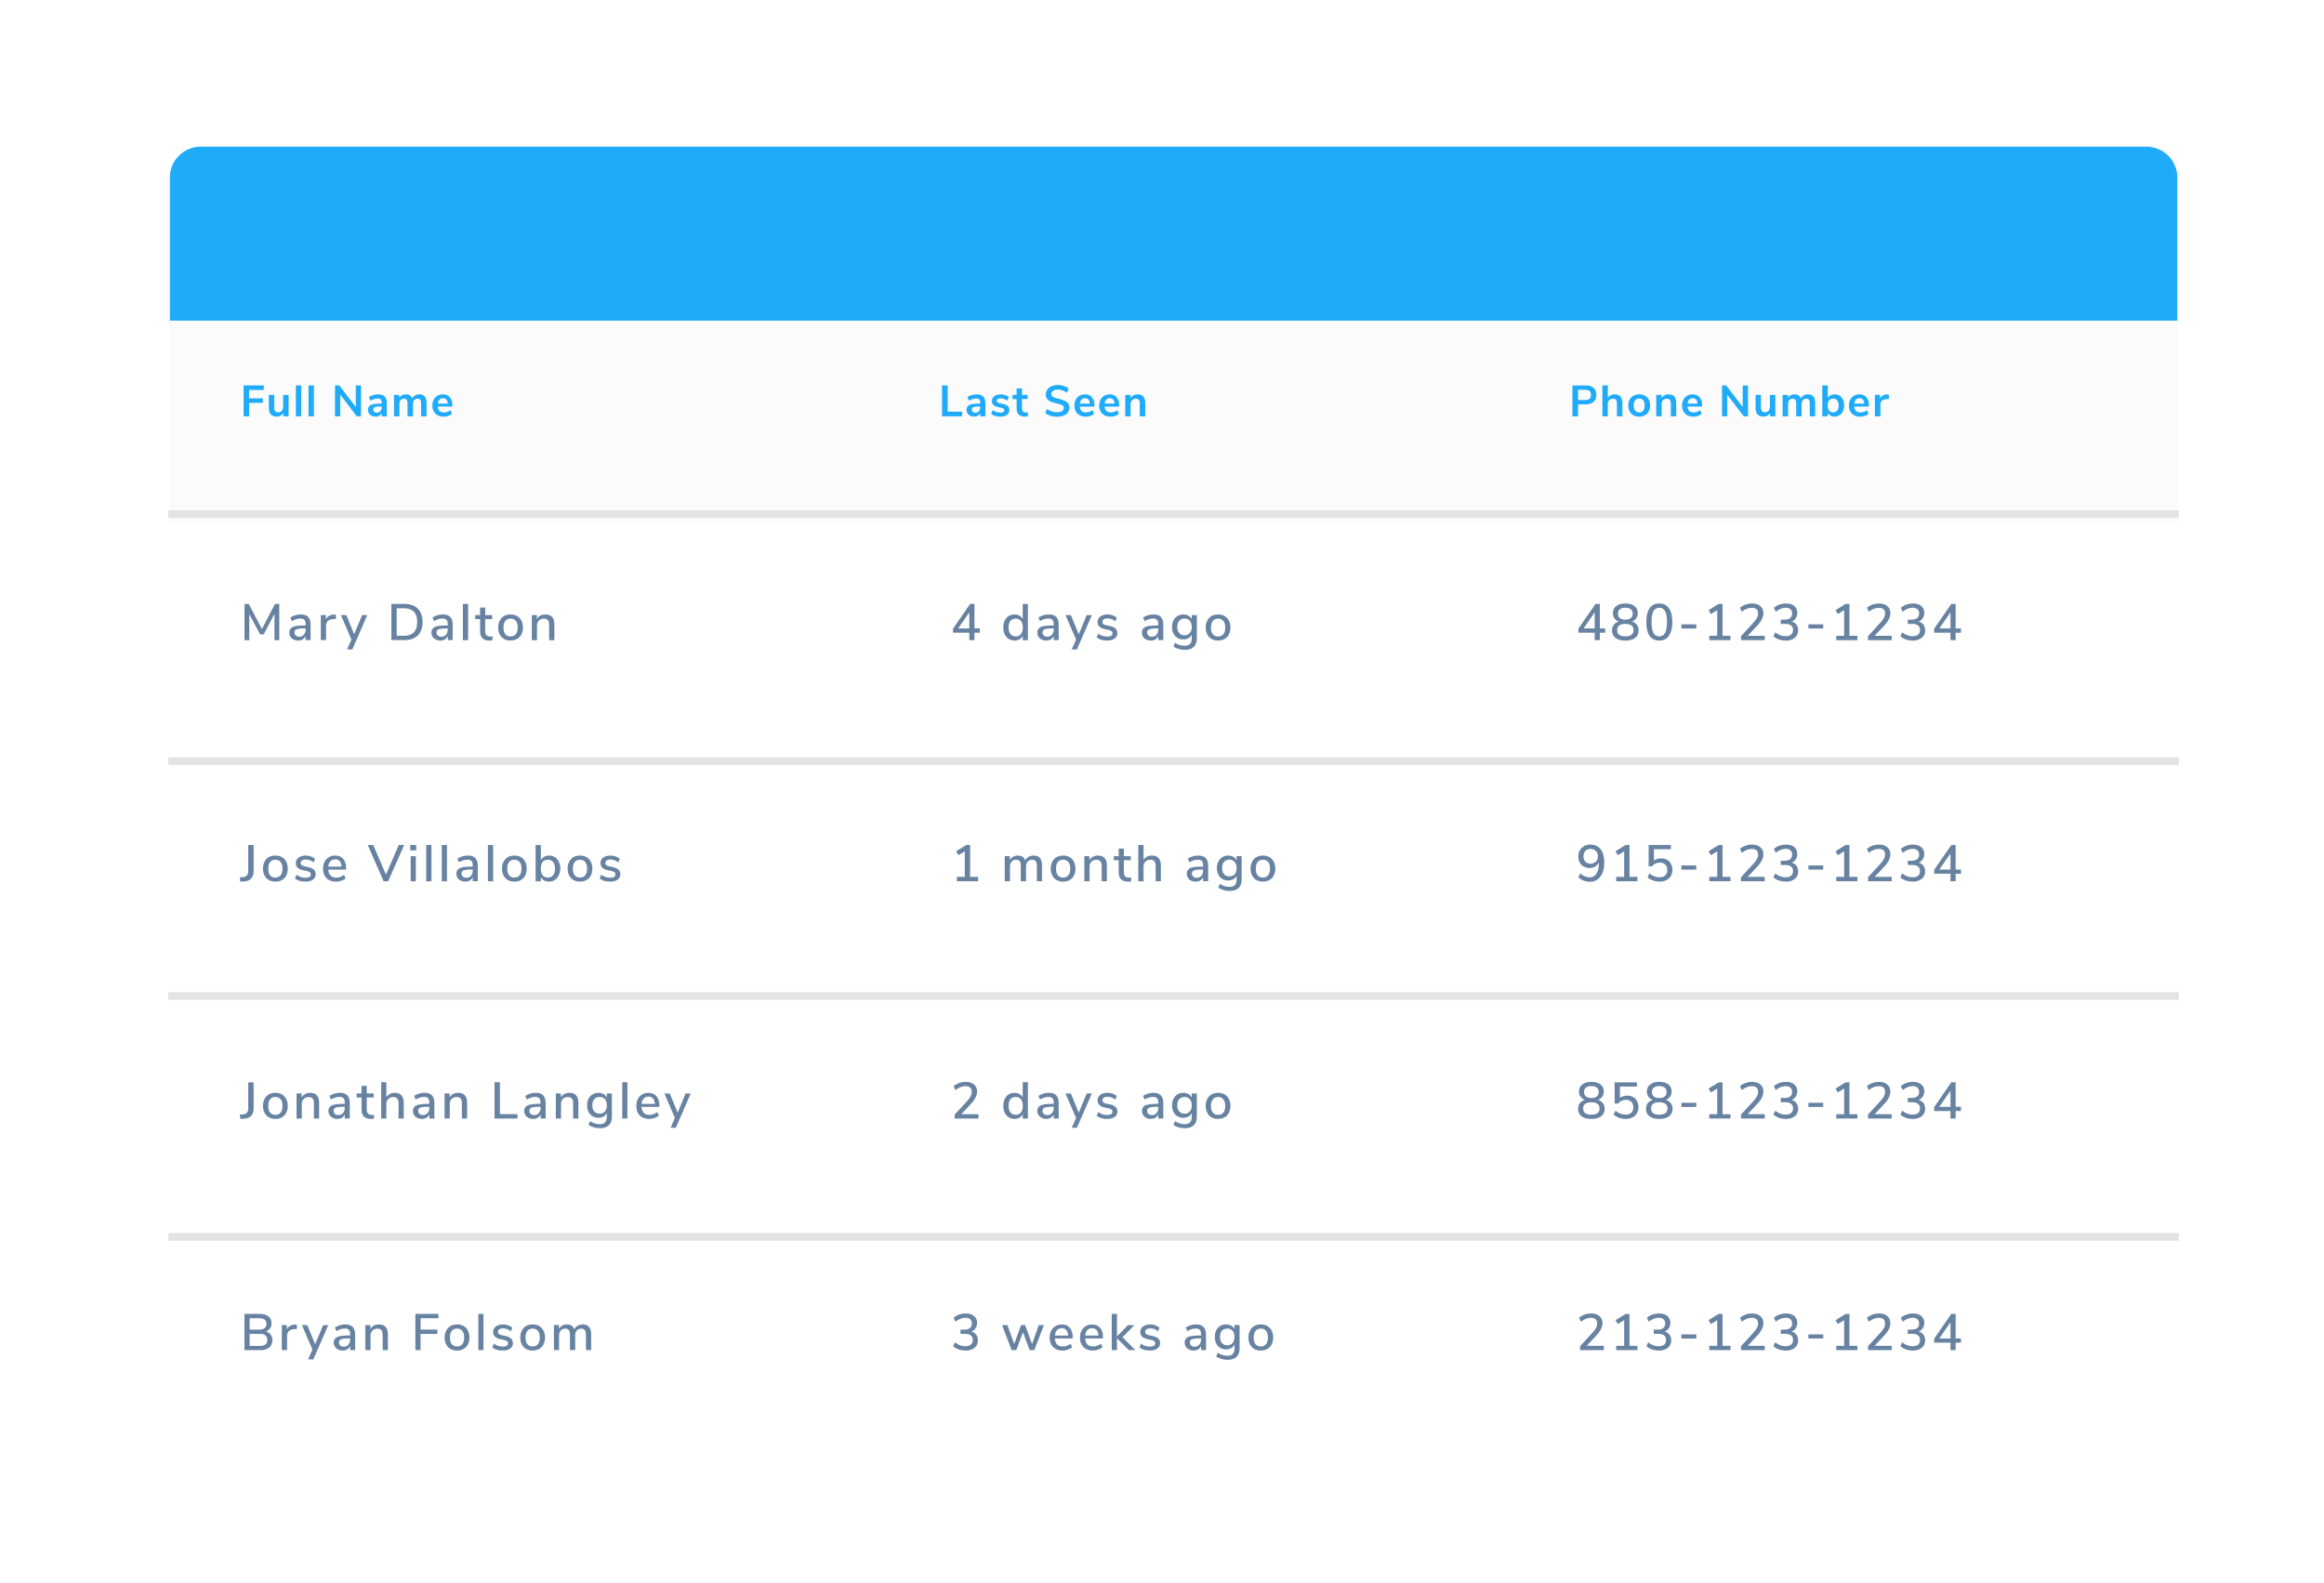 <svg width="301" height="205" fill="none" xmlns="http://www.w3.org/2000/svg"><path fill="#fff" d="M0 0h301v205H0z"/><g filter="url(#filter0_d)"><path fill="#FBFBFB" d="M21 39.53h260v26.15H21z"/><path fill="#FBFBFB" d="M21 38.53h260v26.15H21z"/><path fill="#fff" d="M21 65.69h260v30.58H21z"/><path fill="#fff" d="M21 65.69h260v30.58H21zM21 96.67h260v30.58H21zM21 127.25h260v30.58H21zM21 158.23h260v26.58a4 4 0 01-4 4H25a4 4 0 01-4-4v-26.58z"/><path d="M21.3 64.6h259.4M21.3 96.58h259.4M21.3 127h259.4M21.3 158.21h259.4" stroke="#E3E3E3" stroke-linecap="square"/><path d="M21 21a4 4 0 014-4h252a4 4 0 014 4v18.53H21V21z" fill="#20ABF9"/></g><path d="M207.9 81.4v.55h-.69v.97h-.67v-.97h-2.11v-.52l2.22-3.21h.56v3.18h.7zm-2.8 0h1.44v-2.08l-1.44 2.08zm6.26-.9c.28.09.5.23.64.43.16.2.23.45.23.74 0 .4-.15.72-.45.96-.3.22-.72.34-1.27.34s-.97-.12-1.27-.34c-.3-.24-.45-.56-.45-.96 0-.3.08-.54.23-.74.15-.2.37-.35.64-.42a1.2 1.2 0 01-.56-.42c-.13-.2-.2-.42-.2-.67 0-.39.15-.7.43-.91.28-.23.68-.34 1.18-.34.5 0 .9.11 1.18.34.28.22.43.52.43.91a1.14 1.14 0 01-.76 1.09zm-.85-1.78c-.31 0-.55.07-.7.2-.17.13-.25.32-.25.56 0 .25.08.45.24.58.16.13.4.2.71.2.31 0 .55-.07.7-.2.17-.13.25-.33.25-.58 0-.24-.08-.43-.24-.56-.16-.13-.4-.2-.7-.2zm0 3.7c.7 0 1.06-.27 1.06-.8s-.35-.8-1.06-.8c-.7 0-1.06.27-1.06.8s.35.8 1.06.8zm4.4.55c-.55 0-.97-.2-1.26-.61-.28-.41-.42-1-.42-1.79 0-.78.14-1.37.42-1.78.3-.42.71-.62 1.26-.62.54 0 .96.2 1.24.61.3.4.44 1 .44 1.79a3.1 3.1 0 01-.44 1.79c-.28.4-.7.61-1.24.61zm0-.55a.8.8 0 00.75-.45c.16-.3.24-.76.24-1.4 0-.64-.08-1.1-.24-1.4a.8.8 0 00-.75-.44.8.8 0 00-.76.44c-.16.3-.24.76-.24 1.4 0 .63.08 1.1.24 1.4.16.3.41.45.76.45zm2.86-1v-.55h1.93v.54h-1.93zm5.32.93h1.04v.57h-2.75v-.57h1.03v-3.31l-.82.5-.3-.51 1.31-.81h.5v4.13zm5.48 0v.57h-3.08v-.51l1.62-1.78c.2-.22.36-.43.45-.62.1-.18.14-.37.14-.55 0-.24-.07-.42-.2-.55-.14-.12-.34-.18-.6-.18-.44 0-.87.17-1.3.51l-.24-.5c.18-.18.42-.32.7-.42.29-.1.57-.15.86-.15.45 0 .8.11 1.07.34.26.22.4.52.4.9 0 .27-.07.53-.19.78a3.5 3.5 0 01-.58.82l-1.26 1.34h2.2zm3.48-1.84c.27.08.48.21.62.4.15.2.22.44.22.74 0 .4-.14.73-.43.96a1.8 1.8 0 01-1.17.36c-.31 0-.61-.05-.9-.15-.28-.1-.52-.24-.71-.42l.25-.5c.42.33.86.5 1.34.5.31 0 .55-.06.7-.2.17-.13.26-.33.26-.6 0-.26-.09-.46-.26-.59-.16-.13-.41-.2-.75-.2h-.58v-.55h.47c.33 0 .57-.07.74-.2.18-.14.26-.34.26-.6 0-.24-.07-.42-.21-.54a.86.86 0 00-.6-.2c-.45 0-.89.18-1.3.52l-.25-.5c.19-.18.42-.32.7-.42.29-.1.58-.15.88-.15.44 0 .8.1 1.05.32.27.22.4.52.4.89 0 .26-.07.5-.2.7-.12.2-.3.34-.53.43zm2.17.9v-.54h1.92v.54h-1.92zm5.32.94h1.03v.57h-2.74v-.57h1.02v-3.31l-.82.5-.29-.51 1.3-.81h.5v4.13zm5.47 0v.57h-3.07v-.51l1.62-1.78c.2-.22.35-.43.45-.62.1-.18.14-.37.14-.55 0-.24-.07-.42-.2-.55-.15-.12-.34-.18-.6-.18-.44 0-.88.17-1.3.51l-.25-.5c.19-.18.42-.32.7-.42.3-.1.58-.15.87-.15.45 0 .8.11 1.06.34.27.22.4.52.4.9 0 .27-.06.53-.18.78-.12.24-.31.51-.59.82l-1.26 1.34h2.21zm3.48-1.84c.28.08.49.21.63.4.14.2.22.44.22.74 0 .4-.15.73-.44.96a1.8 1.8 0 01-1.17.36c-.31 0-.6-.05-.9-.15-.28-.1-.51-.24-.7-.42l.24-.5c.42.33.87.5 1.34.5.32 0 .55-.06.72-.2.16-.13.24-.33.24-.6 0-.26-.08-.46-.25-.59-.17-.13-.42-.2-.75-.2h-.58v-.55h.47c.32 0 .57-.07.74-.2.17-.14.26-.34.26-.6 0-.24-.07-.42-.22-.54a.86.86 0 00-.6-.2c-.44 0-.88.18-1.3.52l-.24-.5c.19-.18.42-.32.7-.42.28-.1.58-.15.88-.15.44 0 .79.1 1.05.32s.4.52.4.89c0 .26-.07.5-.2.7-.13.2-.3.34-.54.43zm5.49.89v.55h-.69v.97h-.67v-.97h-2.11v-.52l2.22-3.21h.56v3.18h.69zm-2.8 0h1.44v-2.08l-1.44 2.08zM205.97 109.4c.58 0 1.03.2 1.34.6.31.4.47.96.47 1.7 0 .52-.07.97-.23 1.35-.14.37-.36.66-.64.86-.27.2-.6.3-1 .3-.27 0-.54-.06-.8-.15-.26-.1-.49-.24-.68-.42l.24-.51a2 2 0 001.23.51c.38 0 .67-.17.88-.5.21-.34.31-.81.31-1.43v-.01c-.1.22-.25.4-.48.54-.21.13-.46.19-.74.19-.28 0-.53-.06-.75-.19-.22-.13-.4-.3-.52-.53a1.64 1.64 0 01-.18-.78c0-.3.07-.56.2-.79.13-.23.32-.42.55-.54.23-.14.5-.2.8-.2zm.03 2.47c.28 0 .5-.09.68-.26.18-.18.27-.41.27-.7a.94.94 0 00-.26-.69.92.92 0 00-.69-.26c-.27 0-.5.09-.66.26a.96.96 0 00-.25.7c0 .28.08.51.25.69.16.17.39.26.66.26zm5.04 1.71h1.04v.57h-2.75v-.57h1.03v-3.31l-.82.5-.3-.51 1.31-.81h.5v4.13zm4.1-2.4c.29 0 .54.06.77.18.22.13.39.3.51.53.12.23.19.49.19.78 0 .3-.07.57-.21.8-.13.23-.33.41-.58.54-.25.12-.54.18-.87.18-.3 0-.58-.05-.86-.15-.28-.1-.52-.24-.7-.41l.24-.5c.42.33.86.5 1.32.5.31 0 .56-.08.73-.24.17-.17.26-.4.26-.7a.94.94 0 00-.26-.7.94.94 0 00-.7-.26c-.4 0-.75.16-1.01.48h-.44v-2.76h2.88v.55h-2.2v1.48c.24-.2.55-.3.92-.3zm2.63 1.46v-.54h1.93v.54h-1.93zm5.32.94h1.04v.57h-2.75v-.57h1.03v-3.31l-.82.5-.3-.51 1.31-.81h.5v4.13zm5.48 0v.57h-3.08v-.52l1.62-1.77c.2-.22.36-.43.45-.62.1-.18.14-.37.14-.55 0-.24-.07-.42-.2-.55-.14-.12-.34-.18-.6-.18-.44 0-.87.17-1.3.51l-.24-.5c.18-.18.42-.32.7-.42.29-.1.57-.15.86-.15.45 0 .8.11 1.07.34.26.22.4.52.4.9 0 .27-.07.53-.19.78a3.5 3.5 0 01-.58.82l-1.26 1.34h2.2zm3.48-1.84c.27.08.48.21.62.4.15.2.22.44.22.73 0 .41-.14.74-.43.97a1.8 1.8 0 01-1.17.35c-.31 0-.61-.04-.9-.14-.28-.1-.52-.24-.71-.42l.25-.5c.42.33.86.5 1.34.5.31 0 .55-.06.7-.2.17-.13.26-.34.26-.6 0-.26-.09-.46-.26-.59-.16-.13-.41-.2-.75-.2h-.58v-.55h.47c.33 0 .57-.07.74-.2.18-.14.26-.34.26-.6 0-.24-.07-.42-.21-.54a.86.86 0 00-.6-.2c-.45 0-.89.18-1.3.52l-.25-.5c.19-.19.42-.32.7-.42.29-.1.58-.15.88-.15.44 0 .8.1 1.05.32.27.22.4.52.4.89 0 .26-.07.5-.2.7-.12.2-.3.34-.53.43zm2.17.9v-.54h1.92v.54h-1.92zm5.32.94h1.03v.57h-2.74v-.57h1.02v-3.31l-.82.5-.29-.51 1.3-.81h.5v4.13zm5.47 0v.57h-3.07v-.52l1.62-1.77c.2-.22.35-.43.45-.62.1-.18.14-.37.14-.55 0-.24-.07-.42-.2-.55a.86.86 0 00-.6-.18c-.44 0-.88.17-1.3.51l-.25-.5c.19-.18.42-.32.7-.42.3-.1.58-.15.87-.15.45 0 .8.11 1.06.34.27.22.4.52.4.9 0 .27-.06.53-.18.78a3.5 3.5 0 01-.59.82l-1.26 1.34h2.21zm3.48-1.84c.28.08.49.21.63.4.14.2.22.44.22.73 0 .41-.15.74-.44.97a1.8 1.8 0 01-1.17.35c-.31 0-.6-.04-.9-.14-.28-.1-.51-.24-.7-.42l.24-.5c.42.33.87.5 1.34.5.32 0 .55-.06.72-.2.16-.13.24-.34.24-.6 0-.26-.08-.46-.25-.59-.17-.13-.42-.2-.75-.2h-.58v-.55h.47c.32 0 .57-.07.74-.2.17-.14.26-.34.26-.6 0-.24-.07-.42-.22-.54a.86.86 0 00-.6-.2c-.44 0-.88.18-1.3.52l-.24-.5c.19-.19.42-.32.7-.42.28-.1.58-.15.88-.15.44 0 .79.1 1.05.32s.4.52.4.89c0 .26-.07.5-.2.7-.13.2-.3.34-.54.43zm5.49.89v.55h-.69v.97h-.67v-.98h-2.11v-.5l2.22-3.22h.56v3.18h.69zm-2.8 0h1.44v-2.08l-1.44 2.08zM206.97 142.47c.27.08.49.22.64.43.15.2.22.45.22.73 0 .4-.15.73-.45.96-.3.23-.72.34-1.27.34-.54 0-.97-.11-1.27-.34-.3-.23-.44-.55-.44-.96 0-.29.07-.53.22-.74.16-.2.37-.34.65-.42a1.19 1.19 0 01-.56-.42c-.14-.19-.2-.41-.2-.67 0-.38.14-.69.43-.9.28-.24.67-.35 1.17-.35.5 0 .9.11 1.18.34.29.22.43.53.43.91a1.14 1.14 0 01-.75 1.09zm-.86-1.79c-.3 0-.54.07-.7.2-.16.13-.24.32-.24.56 0 .26.08.45.24.58.16.14.4.2.7.2.32 0 .55-.06.71-.2.16-.13.24-.32.24-.58 0-.24-.08-.43-.24-.56-.16-.13-.4-.2-.7-.2zm0 3.7c.71 0 1.06-.27 1.06-.8s-.35-.8-1.06-.8c-.7 0-1.06.27-1.06.8s.36.8 1.06.8zm4.63-2.47c.29 0 .55.06.77.19.22.12.4.3.51.52.13.23.19.49.19.78 0 .3-.07.57-.2.8-.14.23-.33.41-.59.54-.24.13-.54.19-.87.19a2.5 2.5 0 01-.86-.15c-.28-.1-.51-.24-.7-.42l.24-.5c.42.34.87.51 1.33.51.3 0 .55-.08.72-.25.18-.17.26-.4.26-.7a.94.94 0 00-.26-.7.94.94 0 00-.69-.26c-.41 0-.75.16-1.02.48h-.44v-2.75h2.88v.55h-2.2v1.48c.25-.2.55-.3.93-.3zm5.02.56c.28.08.49.22.64.43.15.2.23.45.23.73 0 .4-.16.73-.46.96-.3.23-.72.34-1.26.34-.55 0-.97-.11-1.28-.34-.3-.23-.44-.55-.44-.96 0-.29.07-.53.22-.74.16-.2.38-.34.65-.42a1.18 1.18 0 01-.56-.42c-.13-.19-.2-.41-.2-.67 0-.38.14-.69.43-.9.28-.24.68-.35 1.18-.35.5 0 .9.11 1.18.34.28.22.42.53.42.91a1.14 1.14 0 01-.75 1.09zm-.85-1.79c-.31 0-.55.07-.71.2-.16.13-.24.32-.24.56 0 .26.08.45.24.58.16.14.4.2.7.2.32 0 .55-.06.71-.2.16-.13.24-.32.24-.58 0-.24-.08-.43-.24-.56-.16-.13-.4-.2-.7-.2zm0 3.7c.7 0 1.06-.27 1.06-.8s-.36-.8-1.06-.8c-.71 0-1.06.27-1.06.8s.35.8 1.06.8zm2.86-1v-.54h1.93v.54h-1.93zm5.32.94h1.04v.56h-2.75v-.56h1.03V141l-.82.5-.3-.5 1.31-.81h.5v4.13zm5.48 0v.56h-3.08v-.51l1.62-1.77c.2-.23.36-.44.45-.62.1-.19.14-.37.14-.56 0-.24-.07-.42-.2-.54-.14-.13-.34-.19-.6-.19-.44 0-.87.17-1.3.51l-.24-.5c.18-.18.42-.31.7-.42.29-.1.57-.15.86-.15.45 0 .8.11 1.07.34.26.22.4.53.4.9 0 .28-.07.54-.19.78a3.5 3.5 0 01-.58.82l-1.26 1.35h2.2zm3.48-1.85c.27.08.48.22.62.41.15.2.22.44.22.73 0 .4-.14.73-.43.97a1.8 1.8 0 01-1.17.35c-.31 0-.61-.05-.9-.15-.28-.1-.52-.24-.71-.42l.25-.5c.42.34.86.51 1.34.51.31 0 .55-.07.7-.2.17-.14.26-.34.26-.6 0-.27-.09-.46-.26-.6-.16-.13-.41-.2-.75-.2h-.58v-.55h.47c.33 0 .57-.06.74-.2.18-.13.26-.33.26-.6 0-.23-.07-.41-.21-.54a.86.86 0 00-.6-.19c-.45 0-.89.17-1.3.51l-.25-.5c.19-.18.42-.32.7-.42.29-.1.58-.15.88-.15.44 0 .8.11 1.05.33.27.22.4.51.4.88 0 .27-.07.5-.2.7-.12.2-.3.34-.53.43zm2.17.9v-.53h1.92v.54h-1.92zm5.32.95h1.03v.56h-2.74v-.56h1.02V141l-.82.5-.29-.5 1.3-.81h.5v4.13zm5.47 0v.56h-3.07v-.51l1.62-1.77c.2-.23.35-.44.45-.62.1-.19.14-.37.14-.56 0-.24-.07-.42-.2-.54-.15-.13-.34-.19-.6-.19-.44 0-.88.17-1.3.51l-.25-.5c.19-.18.42-.31.7-.42.3-.1.58-.15.87-.15.45 0 .8.11 1.06.34.27.22.4.53.4.9 0 .28-.06.54-.18.78-.12.25-.31.52-.59.82l-1.26 1.35h2.21zm3.48-1.85c.28.08.49.22.63.41.14.2.22.44.22.73 0 .4-.15.73-.44.97a1.8 1.8 0 01-1.17.35c-.31 0-.6-.05-.9-.15-.28-.1-.51-.24-.7-.42l.24-.5c.42.34.87.51 1.34.51.32 0 .55-.07.72-.2.16-.14.24-.34.24-.6 0-.27-.08-.46-.25-.6-.17-.13-.42-.2-.75-.2h-.58v-.55h.47c.32 0 .57-.06.74-.2.17-.13.26-.33.26-.6 0-.23-.07-.41-.22-.54a.86.86 0 00-.6-.19c-.44 0-.88.17-1.3.51l-.24-.5c.19-.18.42-.32.7-.42.28-.1.58-.15.88-.15.44 0 .79.11 1.05.33.26.22.4.51.4.88 0 .27-.07.5-.2.7-.13.2-.3.34-.54.43zm5.49.9v.54h-.69v.97h-.67v-.97h-2.11v-.51l2.22-3.22h.56v3.18h.69zm-2.8 0h1.44v-2.09l-1.44 2.08zM207.73 174.32v.56h-3.08v-.51l1.62-1.77c.2-.23.36-.44.45-.62.1-.19.14-.37.14-.56 0-.24-.07-.42-.2-.54-.14-.13-.34-.19-.6-.19-.44 0-.87.17-1.3.51l-.25-.5c.2-.18.43-.31.71-.42.29-.1.57-.15.86-.15.45 0 .8.11 1.07.34.26.22.4.53.4.9 0 .28-.07.54-.19.78a3.5 3.5 0 01-.59.82l-1.26 1.35h2.22zm3.31 0h1.04v.56h-2.75v-.56h1.03V171l-.82.5-.3-.5 1.31-.81h.5v4.13zm4.56-1.85c.28.08.48.22.63.41.14.2.22.44.22.73 0 .4-.15.73-.44.97a1.8 1.8 0 01-1.17.35c-.31 0-.6-.05-.9-.15-.28-.1-.51-.24-.7-.42l.24-.5c.42.34.87.51 1.34.51.32 0 .55-.07.71-.2.17-.14.25-.34.25-.6 0-.27-.09-.46-.25-.6-.17-.13-.42-.2-.76-.2h-.58v-.55h.48c.32 0 .57-.06.74-.2.17-.13.26-.33.26-.6 0-.23-.07-.41-.22-.54a.86.86 0 00-.6-.19c-.44 0-.88.17-1.3.51l-.24-.5c.18-.18.42-.32.7-.42.28-.1.58-.15.88-.15.44 0 .79.11 1.05.33.26.22.4.51.4.88 0 .27-.07.5-.2.7-.13.2-.3.34-.54.43zm2.17.9v-.53h1.93v.54h-1.93zm5.32.95h1.04v.56h-2.75v-.56h1.03V171l-.82.5-.3-.5 1.31-.81h.5v4.13zm5.48 0v.56h-3.08v-.51l1.62-1.77c.2-.23.36-.44.45-.62.1-.19.14-.37.14-.56 0-.24-.07-.42-.2-.54-.14-.13-.34-.19-.6-.19-.44 0-.87.17-1.3.51l-.24-.5c.18-.18.42-.31.7-.42.29-.1.57-.15.86-.15.45 0 .8.11 1.07.34.26.22.4.53.4.9 0 .28-.07.54-.19.78a3.5 3.5 0 01-.58.82l-1.26 1.35h2.2zm3.48-1.85c.27.08.48.22.62.41.15.2.22.44.22.73 0 .4-.14.73-.43.97a1.8 1.8 0 01-1.17.35c-.31 0-.61-.05-.9-.15-.28-.1-.52-.24-.71-.42l.25-.5c.42.34.86.51 1.34.51.31 0 .55-.07.7-.2.17-.14.26-.34.26-.6 0-.27-.09-.46-.26-.6-.16-.13-.41-.2-.75-.2h-.58v-.55h.47c.33 0 .57-.06.74-.2.18-.13.26-.33.26-.6 0-.23-.07-.41-.21-.54a.86.86 0 00-.6-.19c-.45 0-.89.17-1.3.51l-.25-.5c.19-.18.42-.32.7-.42.29-.1.58-.15.88-.15.44 0 .8.11 1.05.33.27.22.4.51.4.88 0 .27-.07.5-.2.7-.12.2-.3.34-.53.43zm2.17.9v-.53h1.92v.54h-1.92zm5.32.95h1.03v.56h-2.74v-.56h1.02V171l-.82.5-.29-.5 1.3-.81h.5v4.13zm5.47 0v.56h-3.07v-.51l1.62-1.77c.2-.23.35-.44.45-.62.1-.19.14-.37.14-.56 0-.24-.07-.42-.2-.54-.15-.13-.34-.19-.6-.19-.44 0-.88.17-1.3.51l-.25-.5c.19-.18.42-.31.7-.42.3-.1.58-.15.87-.15.45 0 .8.11 1.06.34.27.22.4.53.4.9 0 .28-.06.54-.18.78-.12.25-.31.52-.59.82l-1.26 1.35h2.21zm3.48-1.85c.28.08.49.22.63.41.14.2.22.44.22.73 0 .4-.15.73-.44.97a1.8 1.8 0 01-1.17.35c-.31 0-.6-.05-.9-.15-.28-.1-.51-.24-.7-.42l.24-.5c.42.34.87.51 1.34.51.32 0 .55-.07.72-.2.16-.14.24-.34.24-.6 0-.27-.08-.46-.25-.6-.17-.13-.42-.2-.75-.2h-.58v-.55h.47c.32 0 .57-.06.74-.2.17-.13.26-.33.26-.6 0-.23-.07-.41-.22-.54a.86.86 0 00-.6-.19c-.44 0-.88.17-1.3.51l-.24-.5c.19-.18.42-.32.7-.42.28-.1.58-.15.88-.15.44 0 .79.11 1.05.33.26.22.4.51.4.88 0 .27-.07.5-.2.7-.13.2-.3.34-.54.43zm5.49.9v.54h-.69v.97h-.67v-.97h-2.11v-.51l2.22-3.22h.56v3.18h.69zm-2.8 0h1.44v-2.09l-1.44 2.08z" fill="#6883A2"/><path d="M31.55 53.92v-4h2.61v.59h-1.9v1.09h1.79v.58h-1.78v1.74h-.72zm5.83-2.77v2.77h-.7v-.43a.92.92 0 01-.84.47c-.68 0-1.02-.38-1.02-1.14v-1.67h.7v1.68c0 .2.05.34.13.43.08.1.2.14.37.14a.6.6 0 00.47-.19c.12-.13.18-.3.18-.52v-1.54h.71zm.94 2.77v-4h.7v4h-.7zm1.64 0v-4h.7v4h-.7zm6.12-4h.68v4h-.55l-2.14-2.79v2.79h-.68v-4h.55l2.14 2.79v-2.78zm2.87 1.16c.4 0 .68.1.87.28.19.2.28.48.28.88v1.68h-.67v-.43a.74.74 0 01-.3.35.9.9 0 01-.48.12c-.19 0-.36-.03-.5-.1a.9.9 0 01-.36-.32.79.79 0 01-.13-.44c0-.2.05-.37.15-.48.1-.12.27-.2.5-.26.24-.05.57-.08.98-.08h.14v-.13c0-.19-.04-.32-.13-.4-.08-.09-.2-.13-.4-.13-.15 0-.3.03-.46.08-.16.05-.32.12-.47.2l-.2-.48c.15-.1.34-.18.56-.24.22-.07.43-.1.62-.1zm-.16 2.37a.6.6 0 00.46-.18c.12-.13.18-.3.18-.5v-.11h-.1c-.26 0-.45 0-.6.03a.57.57 0 00-.3.12.3.3 0 00-.08.23c0 .12.04.22.12.3.08.08.19.11.32.11zm5.52-2.37c.32 0 .55.1.7.28.16.19.24.47.24.86v1.7h-.71v-1.67c0-.21-.04-.37-.1-.46-.08-.1-.2-.15-.35-.15a.54.54 0 00-.45.2c-.1.12-.15.3-.15.53v1.55h-.71v-1.67c0-.21-.04-.37-.1-.46-.08-.1-.2-.15-.35-.15a.53.53 0 00-.44.2c-.1.12-.16.3-.16.53v1.55h-.7v-2.77h.68v.39a.8.8 0 01.35-.34c.15-.08.31-.12.5-.12.42 0 .7.17.84.52a.93.93 0 01.37-.38c.16-.1.34-.14.54-.14zm4.29 1.58H56.7c.02.26.1.45.23.57.14.13.32.19.57.19.3 0 .59-.1.84-.3l.2.5a1.83 1.83 0 01-1.07.35c-.45 0-.81-.13-1.07-.4-.26-.25-.4-.6-.4-1.04 0-.29.06-.54.17-.76.12-.22.28-.39.48-.5.2-.13.44-.19.7-.19.38 0 .68.12.9.37.23.24.34.58.34 1.01v.2zm-1.22-1.08a.61.61 0 00-.46.18.9.9 0 00-.2.52h1.27c0-.23-.06-.4-.17-.52a.56.56 0 00-.44-.18z" fill="#20ABF9"/><path d="M35.62 78.22h.55v4.7h-.62v-3.4l-1.4 2.65h-.46l-1.4-2.62v3.37h-.62v-4.7h.55l1.7 3.25 1.7-3.25zm3.32 1.37c.44 0 .76.1.97.32.21.22.32.55.32 1v2h-.65v-.53a.95.95 0 01-.38.44c-.16.1-.35.15-.58.15-.2 0-.4-.05-.58-.13a.96.96 0 01-.57-.89.8.8 0 01.18-.55c.13-.14.33-.24.6-.3.3-.05.68-.08 1.17-.08h.16v-.2c0-.24-.06-.42-.16-.53-.1-.11-.27-.17-.5-.17-.38 0-.75.11-1.11.34l-.2-.47a2.46 2.46 0 011.34-.4zm-.2 2.88c.25 0 .45-.09.6-.25a.92.92 0 00.24-.65v-.17h-.12c-.35 0-.62.01-.8.05a.76.76 0 00-.4.16c-.08.07-.12.17-.12.3 0 .16.05.3.17.4.11.1.26.16.43.16zm4.8-2.32l-.42.04c-.32.03-.55.13-.69.3a.94.94 0 00-.2.62v1.8h-.68v-3.24h.66v.56c.17-.38.52-.59 1.05-.63l.22-.01.05.56zm3.36-.48h.67l-1.94 4.45h-.68l.57-1.28-1.37-3.17h.71l1.01 2.49 1.03-2.49zm3.8-1.45h1.64c.76 0 1.35.2 1.77.61.41.41.62.99.62 1.74 0 .74-.2 1.32-.62 1.74-.42.4-1.01.6-1.77.6h-1.65v-4.69zm1.6 4.13c1.16 0 1.73-.6 1.73-1.78 0-1.19-.57-1.78-1.73-1.78h-.92v3.56h.92zm5.05-2.76c.43 0 .75.1.96.32.22.22.32.55.32 1v2H58v-.53a.95.95 0 01-.38.44c-.17.1-.36.15-.58.15-.22 0-.41-.05-.59-.13a.96.96 0 01-.57-.89.8.8 0 01.18-.55c.13-.14.33-.24.61-.3.28-.05.67-.08 1.17-.08h.15v-.2c0-.24-.05-.42-.16-.53-.1-.11-.27-.17-.5-.17-.38 0-.74.11-1.11.34l-.2-.47a2.46 2.46 0 011.34-.4zm-.2 2.88c.24 0 .44-.09.6-.25a.92.92 0 00.23-.65v-.17h-.12c-.35 0-.61.01-.8.05a.76.76 0 00-.4.16c-.08.07-.12.17-.12.3 0 .16.06.3.17.4.11.1.26.16.44.16zm2.8.45v-4.7h.68v4.7h-.68zm3.56-.47l.3-.02-.04.5c-.1.03-.22.04-.34.04-.43 0-.74-.1-.95-.31-.2-.21-.3-.51-.3-.9v-1.57h-.64v-.52h.63v-.98h.68v.98h.89v.52h-.9v1.54c0 .48.23.72.67.72zm2.62.52c-.32 0-.6-.07-.85-.21a1.43 1.43 0 01-.56-.59c-.13-.26-.19-.55-.19-.9 0-.33.06-.63.2-.88.13-.26.31-.46.55-.6.25-.13.53-.2.85-.2.32 0 .6.07.84.2.24.14.43.34.56.6.13.25.2.55.2.89 0 .34-.07.63-.2.9-.13.25-.32.44-.56.58-.24.14-.52.2-.84.2zm0-.54c.3 0 .52-.1.68-.3.16-.19.24-.47.24-.85 0-.37-.08-.66-.24-.85a.82.82 0 00-.68-.3c-.3 0-.52.1-.68.3-.16.2-.24.48-.24.85 0 .38.08.66.23.86.16.2.4.3.69.3zm4.5-2.84c.78 0 1.17.43 1.17 1.3v2.03h-.68v-1.99c0-.27-.05-.48-.16-.6-.1-.13-.28-.2-.5-.2a.87.87 0 00-.66.26.93.93 0 00-.25.68v1.85h-.67v-3.25h.66v.52c.1-.2.25-.35.44-.45.2-.1.41-.15.65-.15zM31.07 113.64l.43-.03a.7.7 0 00.48-.22c.11-.12.17-.3.17-.53v-3.41h.7v3.42c0 .4-.12.71-.33.93-.2.22-.51.35-.92.37l-.48.03-.05-.56zm4.6.55c-.32 0-.6-.06-.85-.2a1.42 1.42 0 01-.56-.59c-.13-.26-.2-.55-.2-.9 0-.33.07-.63.2-.88.13-.26.32-.46.56-.6.24-.13.53-.2.85-.2.32 0 .6.07.84.2.24.14.43.34.56.6.13.25.2.55.2.89 0 .34-.07.63-.2.9-.13.25-.32.44-.56.58-.24.14-.52.2-.84.2zm0-.53c.3 0 .52-.1.68-.3.16-.19.24-.47.24-.85 0-.37-.08-.66-.24-.85a.82.82 0 00-.68-.3c-.3 0-.52.1-.68.3-.16.2-.24.48-.24.85 0 .38.07.66.23.86.16.2.39.3.69.3zm3.9.53c-.57 0-1.02-.13-1.36-.4l.2-.5c.34.26.73.4 1.17.4.22 0 .39-.04.5-.11a.35.35 0 00.17-.32c0-.11-.04-.2-.12-.27a.95.95 0 00-.4-.17l-.54-.12c-.28-.06-.5-.17-.65-.32a.79.79 0 01-.22-.58c0-.3.12-.53.35-.71.24-.18.56-.27.94-.27a1.94 1.94 0 011.2.42l-.2.47a1.59 1.59 0 00-1-.38c-.2 0-.36.04-.48.12a.38.38 0 00-.18.33c0 .1.04.2.11.27.08.07.2.12.35.15l.56.13c.31.07.54.18.7.33.14.15.21.34.21.58 0 .3-.12.53-.36.7-.23.17-.55.25-.96.25zm5.25-1.55h-2.3c.05.68.39 1.03 1.02 1.03.38 0 .71-.12 1.02-.37l.2.48a1.7 1.7 0 01-.56.3c-.22.08-.45.11-.68.11-.52 0-.93-.14-1.23-.44-.3-.3-.45-.71-.45-1.23 0-.34.07-.63.2-.9a1.48 1.48 0 011.36-.8c.44 0 .79.14 1.04.42.25.29.38.68.38 1.18v.22zm-1.4-1.33a.81.81 0 00-.62.25c-.15.16-.25.39-.28.69h1.72c-.02-.3-.1-.53-.24-.7a.72.72 0 00-.58-.24zm8.23-1.86h.7l-2.08 4.7h-.58l-2.06-4.7h.71l1.65 3.83 1.66-3.83zm1.54 4.7v-3.25h.67v3.25h-.67zm-.05-4.7h.77v.7h-.77v-.7zm2.06 4.7v-4.7h.68v4.7h-.68zm2.02 0v-4.7h.67v4.7h-.67zm3.37-3.33c.44 0 .76.1.97.32.2.22.32.55.32 1v2h-.65v-.53a.94.94 0 01-.38.44c-.16.1-.36.14-.58.14-.21 0-.4-.04-.59-.12a.96.96 0 01-.57-.89.8.8 0 01.19-.55c.12-.14.32-.24.6-.3.29-.05.68-.08 1.17-.08h.15v-.2c0-.24-.05-.42-.16-.53-.1-.11-.27-.17-.5-.17-.37 0-.74.11-1.11.34l-.2-.47a2.47 2.47 0 011.34-.4zm-.2 2.88c.24 0 .44-.09.6-.25a.92.92 0 00.23-.65v-.17h-.12c-.34 0-.61.01-.8.05a.76.76 0 00-.4.16c-.08.07-.12.17-.12.3 0 .16.06.3.17.4.12.1.26.15.44.15zm2.8.45v-4.7h.68v4.7h-.67zm3.43.04c-.32 0-.6-.06-.84-.2a1.42 1.42 0 01-.56-.59c-.13-.26-.2-.55-.2-.9 0-.33.07-.63.2-.88.13-.26.32-.46.56-.6.24-.13.52-.2.84-.2.32 0 .6.07.84.2.25.14.43.34.56.6.14.25.2.55.2.89 0 .34-.06.63-.2.9-.13.25-.31.44-.56.58-.24.14-.52.2-.84.2zm0-.53c.3 0 .53-.1.68-.3.16-.19.24-.47.24-.85 0-.37-.08-.66-.24-.85a.82.82 0 00-.68-.3c-.29 0-.52.1-.68.3-.16.2-.24.48-.24.85 0 .38.08.66.24.86.16.2.39.3.68.3zm4.5-2.84c.28 0 .53.07.75.2.22.14.39.34.5.59.13.25.2.55.2.89 0 .33-.07.62-.2.88a1.34 1.34 0 01-1.26.81c-.24 0-.45-.05-.64-.15-.18-.1-.33-.26-.42-.45v.56h-.68v-4.7h.68v1.98c.1-.2.24-.35.42-.45.19-.11.4-.16.65-.16zm-.16 2.84a.8.8 0 00.67-.3c.17-.2.25-.5.25-.86 0-.37-.08-.65-.24-.84a.82.82 0 00-.68-.3c-.3 0-.52.1-.68.3-.16.2-.23.48-.23.85s.07.65.23.85c.16.2.39.3.68.3zm4.16.53c-.32 0-.6-.06-.84-.2a1.42 1.42 0 01-.56-.59c-.13-.26-.2-.55-.2-.9 0-.33.07-.63.2-.88.13-.26.32-.46.56-.6.24-.13.52-.2.84-.2.32 0 .6.07.84.2.25.14.43.34.56.6.14.25.2.55.2.89 0 .34-.06.63-.2.9-.13.25-.31.44-.56.58-.24.14-.52.2-.84.2zm0-.53c.3 0 .53-.1.68-.3.16-.19.24-.47.24-.85 0-.37-.08-.66-.24-.85a.82.82 0 00-.68-.3c-.29 0-.52.1-.68.3-.16.2-.24.48-.24.85 0 .38.08.66.24.86.16.2.39.3.68.3zm3.9.53c-.57 0-1.02-.13-1.35-.4l.2-.5c.34.26.72.4 1.17.4.22 0 .38-.04.5-.11a.35.35 0 00.17-.32c0-.11-.04-.2-.12-.27a.95.95 0 00-.4-.17l-.54-.12c-.29-.06-.5-.17-.65-.32a.79.79 0 01-.22-.58c0-.3.12-.53.35-.71.24-.18.56-.27.94-.27a1.94 1.94 0 011.2.42l-.2.47a1.59 1.59 0 00-1-.38c-.2 0-.36.04-.48.12a.38.38 0 00-.18.33c0 .1.04.2.1.27.08.07.2.12.36.15l.55.13c.32.07.55.18.7.33.14.15.22.34.22.58 0 .3-.12.53-.36.7-.24.17-.56.25-.96.25zM31.07 144.37l.43-.03a.7.7 0 00.48-.21.8.8 0 00.17-.53v-3.41h.7v3.41c0 .4-.12.71-.33.94-.2.22-.51.34-.92.36l-.48.04-.05-.57zm4.6.56c-.32 0-.6-.07-.85-.2a1.43 1.43 0 01-.56-.6c-.13-.25-.2-.55-.2-.89 0-.34.07-.64.2-.89.13-.26.32-.45.56-.6.24-.13.53-.2.85-.2.32 0 .6.07.84.2.24.15.43.34.56.6.13.25.2.55.2.9 0 .33-.07.63-.2.89-.13.25-.32.45-.56.58-.24.14-.52.21-.84.21zm0-.53c.3 0 .52-.1.68-.3.16-.2.24-.48.24-.86 0-.37-.08-.65-.24-.85a.82.82 0 00-.68-.3c-.3 0-.52.1-.68.3-.16.2-.24.48-.24.85 0 .38.07.67.23.86.16.2.39.3.69.3zm4.5-2.85c.78 0 1.16.44 1.16 1.31v2.02h-.67v-1.98c0-.28-.05-.48-.17-.6-.1-.14-.27-.2-.5-.2a.87.87 0 00-.66.25.93.93 0 00-.24.68v1.85h-.68v-3.25h.66v.52c.11-.2.26-.34.45-.45.2-.1.4-.15.65-.15zm3.84 0c.44 0 .76.11.97.33.21.22.32.55.32.99v2.01h-.65v-.54a.95.95 0 01-.38.44c-.16.1-.35.15-.58.15-.2 0-.4-.04-.58-.13a.96.96 0 01-.57-.89.8.8 0 01.18-.55c.13-.13.33-.23.6-.29.3-.06.68-.09 1.17-.09h.16v-.19c0-.25-.06-.43-.16-.54-.1-.11-.27-.17-.5-.17-.38 0-.75.12-1.12.34l-.2-.47a2.47 2.47 0 011.34-.4zm-.2 2.88c.25 0 .45-.08.6-.25a.92.92 0 00.24-.64v-.18h-.12c-.35 0-.62.02-.8.05a.77.77 0 00-.4.16c-.08.07-.12.18-.12.31 0 .16.05.29.16.4.12.1.27.15.44.15zm4.35-.02c.1 0 .2 0 .3-.02l-.03.51c-.11.02-.23.03-.35.03-.42 0-.74-.1-.95-.3-.2-.22-.3-.52-.3-.9v-1.58h-.64v-.52h.64v-.98h.67v.98h.9v.52h-.9v1.55c0 .47.22.71.66.71zm2.96-2.86c.78 0 1.17.44 1.17 1.31v2.02h-.67v-1.98c0-.28-.06-.48-.17-.6-.1-.14-.28-.2-.5-.2a.87.87 0 00-.66.25.93.93 0 00-.25.68v1.85h-.67v-4.7h.67v1.94c.12-.18.26-.33.45-.42.19-.1.4-.15.63-.15zm3.85 0c.44 0 .76.11.97.33.21.22.32.55.32.99v2.01h-.65v-.54a.95.95 0 01-.38.44c-.16.1-.36.15-.58.15-.21 0-.4-.04-.59-.13a.96.96 0 01-.57-.89.8.8 0 01.19-.55c.12-.13.32-.23.6-.29.29-.06.68-.09 1.17-.09h.15v-.19c0-.25-.05-.43-.16-.54-.1-.11-.27-.17-.5-.17-.37 0-.74.12-1.1.34l-.2-.47a2.47 2.47 0 011.34-.4zm-.2 2.88c.24 0 .44-.08.6-.25a.92.92 0 00.23-.64v-.18h-.12c-.34 0-.6.02-.8.05a.77.77 0 00-.4.16c-.08.07-.12.18-.12.31 0 .16.06.29.17.4.12.1.26.15.44.15zm4.56-2.88c.78 0 1.17.44 1.17 1.31v2.02h-.68v-1.98c0-.28-.05-.48-.16-.6-.11-.14-.28-.2-.51-.2a.87.87 0 00-.65.25.93.93 0 00-.25.68v1.85h-.67v-3.25h.66v.52c.1-.2.25-.34.44-.45.2-.1.41-.15.65-.15zm4.72 3.33v-4.7h.7v4.13h2.27v.57h-2.97zm5.33-3.33c.43 0 .76.11.97.33.2.22.32.55.32.99v2.01h-.65v-.54a.95.95 0 01-.38.44c-.17.1-.36.15-.58.15-.21 0-.41-.04-.59-.13a.96.96 0 01-.57-.89.8.8 0 01.19-.55c.12-.13.32-.23.6-.29.29-.06.68-.09 1.17-.09H70v-.19c0-.25-.05-.43-.16-.54-.1-.11-.27-.17-.5-.17-.37 0-.74.12-1.11.34l-.2-.47a2.47 2.47 0 011.34-.4zm-.2 2.88c.24 0 .44-.08.6-.25a.92.92 0 00.23-.64v-.18h-.12c-.34 0-.61.02-.8.05a.77.77 0 00-.4.16c-.08.07-.12.18-.12.31 0 .16.06.29.17.4.11.1.26.15.44.15zm4.56-2.88c.78 0 1.17.44 1.17 1.31v2.02h-.68v-1.98c0-.28-.05-.48-.16-.6-.11-.14-.28-.2-.51-.2a.87.87 0 00-.65.25.93.93 0 00-.25.68v1.85h-.67v-3.25h.66v.52c.1-.2.25-.34.44-.45.2-.1.4-.15.65-.15zm5.51.08v3c0 .5-.13.87-.4 1.12-.26.25-.65.38-1.16.38a2.77 2.77 0 01-1.47-.43l.2-.48c.22.13.42.23.62.29.2.06.41.1.64.1.6 0 .91-.32.91-.93v-.52c-.1.2-.23.35-.42.46-.2.11-.42.16-.67.16a1.37 1.37 0 01-1.28-.77 1.9 1.9 0 01-.18-.84c0-.32.06-.6.19-.85a1.38 1.38 0 011.27-.77c.25 0 .47.05.65.16.2.1.34.26.44.45v-.53h.66zm-1.6 2.62c.3 0 .52-.1.69-.29.16-.19.25-.45.25-.79 0-.33-.09-.6-.25-.79a.83.83 0 00-.68-.29c-.3 0-.53.1-.7.29-.16.19-.24.45-.24.79s.08.6.25.8c.17.18.4.28.69.28zm2.94.63v-4.7h.67v4.7h-.67zm4.8-1.51h-2.3c.05.69.4 1.03 1.03 1.03.37 0 .7-.12 1.01-.36l.2.47a2.09 2.09 0 01-1.24.42c-.51 0-.92-.15-1.23-.45-.3-.3-.44-.7-.44-1.23 0-.33.06-.63.19-.89a1.47 1.47 0 011.37-.8c.44 0 .78.13 1.03.42.25.28.38.68.38 1.18v.21zm-1.4-1.33a.81.81 0 00-.62.25c-.15.16-.24.4-.27.7h1.71c-.01-.3-.1-.54-.23-.7a.72.72 0 00-.59-.25zm4.8-.4h.67l-1.93 4.44h-.68l.56-1.28-1.36-3.16h.7l1.02 2.48 1.02-2.48zM34.43 172.46c.27.08.48.22.62.41.16.2.23.44.23.73 0 .4-.14.72-.42.95a1.8 1.8 0 01-1.16.33h-2.04v-4.7h1.97c.48 0 .86.11 1.13.33.28.21.41.51.41.9 0 .25-.06.47-.2.65-.12.18-.3.31-.54.4zm-2.1-.24h1.2c.65 0 .98-.25.98-.75 0-.25-.08-.43-.25-.55-.16-.12-.4-.18-.74-.18h-1.19v1.48zm1.3 2.11c.34 0 .6-.06.75-.19.16-.12.24-.31.24-.58 0-.26-.08-.46-.25-.59-.16-.13-.4-.2-.74-.2h-1.3v1.56h1.3zm4.85-2.21l-.4.04c-.33.03-.56.13-.7.29a.95.95 0 00-.2.63v1.8h-.68v-3.25h.65v.57c.17-.38.53-.6 1.06-.64h.22l.05.56zm3.37-.48h.67l-1.94 4.44h-.68l.57-1.28-1.37-3.16h.7l1.02 2.48 1.03-2.48zm2.86-.09c.44 0 .76.11.97.33.21.22.32.55.32.99v2.01h-.65v-.54a.95.95 0 01-.38.44c-.16.1-.36.15-.58.15-.21 0-.4-.04-.59-.13a.96.96 0 01-.57-.89.8.8 0 01.19-.55c.12-.13.32-.23.6-.29.29-.06.68-.09 1.17-.09h.15v-.19c0-.25-.05-.43-.16-.54-.1-.11-.27-.17-.5-.17-.37 0-.74.12-1.1.34l-.2-.47a2.47 2.47 0 011.34-.4zm-.2 2.88c.25 0 .45-.08.6-.25a.92.92 0 00.23-.64v-.18h-.12c-.34 0-.6.02-.8.05a.77.77 0 00-.4.16c-.08.07-.12.18-.12.31 0 .16.06.29.17.4.12.1.26.15.44.15zm4.56-2.88c.78 0 1.17.44 1.17 1.31v2.02h-.68v-1.98c0-.28-.05-.48-.16-.6-.1-.14-.28-.2-.5-.2a.87.87 0 00-.66.25.93.93 0 00-.25.68v1.85h-.67v-3.25h.66v.52c.1-.2.25-.34.44-.45.2-.1.41-.15.65-.15zm4.73 3.33v-4.7h2.98v.56h-2.3v1.48h2.17v.56h-2.18v2.1h-.67zm5.4.05c-.32 0-.6-.07-.85-.2a1.43 1.43 0 01-.56-.6c-.13-.25-.2-.55-.2-.89 0-.34.07-.64.2-.89.14-.26.32-.45.56-.6.25-.13.53-.2.85-.2.32 0 .6.07.84.2.24.15.43.34.56.6.13.25.2.55.2.9 0 .33-.07.63-.2.89-.13.25-.32.45-.56.58-.24.14-.52.21-.84.21zm0-.53c.3 0 .52-.1.68-.3.16-.2.24-.48.24-.86 0-.37-.08-.65-.24-.85a.82.82 0 00-.68-.3c-.3 0-.52.1-.68.3-.16.2-.24.48-.24.85 0 .38.08.67.23.86.16.2.4.3.69.3zm2.75.48v-4.7h.67v4.7h-.67zm3.16.05c-.57 0-1.02-.14-1.35-.41l.2-.49c.34.26.72.39 1.17.39.22 0 .38-.04.5-.11a.36.36 0 00.17-.31c0-.12-.04-.21-.12-.28a.95.95 0 00-.4-.16l-.54-.12a1.3 1.3 0 01-.65-.33.79.79 0 01-.22-.57c0-.3.12-.53.35-.72.24-.18.55-.27.94-.27a1.94 1.94 0 011.2.42l-.2.47a1.59 1.59 0 00-1-.38c-.2 0-.37.04-.49.12a.38.38 0 00-.17.33c0 .11.04.2.1.27.08.07.2.12.36.16l.55.12c.32.07.55.19.7.34.14.14.22.34.22.58 0 .29-.12.52-.36.7-.24.16-.56.25-.96.25zm3.88 0c-.32 0-.6-.07-.85-.2a1.43 1.43 0 01-.56-.6c-.13-.25-.19-.55-.19-.89 0-.34.06-.64.2-.89.13-.26.31-.45.55-.6.25-.13.53-.2.85-.2.32 0 .6.07.84.2.24.15.43.34.56.6.13.25.2.55.2.9 0 .33-.07.63-.2.89-.13.25-.32.45-.56.58-.24.14-.52.21-.84.21zm0-.53c.3 0 .52-.1.68-.3.16-.2.24-.48.24-.86 0-.37-.08-.65-.24-.85a.82.82 0 00-.68-.3c-.3 0-.52.1-.68.3-.16.2-.24.48-.24.85 0 .38.08.67.23.86.16.2.4.3.69.3zm6.48-2.85c.73 0 1.1.44 1.1 1.31v2.02h-.68v-1.99c0-.27-.05-.47-.15-.6-.09-.13-.24-.2-.46-.2a.72.72 0 00-.58.26c-.14.17-.2.4-.2.7v1.83h-.68v-1.99c0-.27-.05-.47-.15-.6-.1-.13-.25-.2-.46-.2a.73.73 0 00-.58.26c-.15.17-.22.4-.22.7v1.83h-.67v-3.25h.66v.5c.1-.19.24-.33.41-.43.17-.1.37-.15.6-.15.5 0 .82.21.97.63.1-.2.25-.35.44-.46.2-.11.41-.17.65-.17zM126.9 81.4v.55h-.69v.97h-.67v-.97h-2.11v-.52l2.22-3.21h.56v3.18h.7zm-2.8 0h1.44v-2.08l-1.44 2.08zm9.03-3.18v4.7h-.66v-.56c-.1.2-.24.35-.43.45-.19.1-.4.16-.64.16a1.37 1.37 0 01-1.27-.82 2.08 2.08 0 01-.18-.88c0-.34.06-.64.18-.9.12-.24.3-.44.51-.58.22-.13.47-.2.76-.2.24 0 .45.05.63.16.2.1.33.25.43.44v-1.97h.67zm-1.57 4.21c.29 0 .51-.1.67-.3.16-.2.24-.48.24-.85s-.08-.65-.24-.85a.8.8 0 00-.67-.3c-.3 0-.53.1-.7.3-.15.2-.23.47-.23.84 0 .36.08.65.25.86.16.2.39.3.68.3zm4.27-2.84c.44 0 .76.1.97.32.21.22.32.55.32 1v2h-.65v-.53a.94.94 0 01-.38.44c-.16.1-.36.15-.58.15-.21 0-.4-.05-.58-.13a.96.96 0 01-.57-.89.8.8 0 01.18-.55c.12-.14.33-.24.6-.3.29-.05.68-.08 1.17-.08h.16v-.2c0-.24-.06-.42-.16-.53-.1-.11-.28-.17-.51-.17-.37 0-.74.11-1.1.34l-.2-.47a2.46 2.46 0 011.34-.4zm-.2 2.88c.25 0 .45-.09.6-.25a.91.91 0 00.24-.65v-.17h-.13c-.34 0-.6.01-.8.05a.76.76 0 00-.4.16c-.07.07-.11.17-.11.3 0 .16.05.3.16.4.12.1.27.16.44.16zm5.12-2.8h.67l-1.94 4.45h-.68l.57-1.28-1.37-3.17h.7l1.02 2.49 1.03-2.49zm2.65 3.3c-.57 0-1.02-.14-1.36-.42l.21-.48c.33.25.72.38 1.17.38.21 0 .38-.03.5-.1a.36.36 0 00.17-.32c0-.11-.04-.2-.12-.27a.95.95 0 00-.4-.17l-.54-.12a1.3 1.3 0 01-.65-.32.8.8 0 01-.22-.58c0-.29.11-.53.35-.71.24-.18.55-.27.94-.27a1.93 1.93 0 011.2.42l-.2.47a1.58 1.58 0 00-1-.38c-.2 0-.37.04-.49.12a.38.38 0 00-.17.33c0 .1.03.2.1.27.08.07.2.12.36.15l.55.13c.32.07.55.18.7.33.14.15.22.34.22.58 0 .3-.12.53-.36.7-.24.17-.56.26-.96.26zm5.98-3.38c.44 0 .76.1.97.32.21.22.32.55.32 1v2h-.65v-.53a.95.95 0 01-.38.44c-.16.1-.36.15-.58.15-.21 0-.4-.05-.59-.13a.96.96 0 01-.57-.89.8.8 0 01.19-.55c.12-.14.32-.24.6-.3.29-.05.68-.08 1.17-.08h.15v-.2c0-.24-.05-.42-.16-.53-.1-.11-.27-.17-.5-.17-.37 0-.74.11-1.1.34l-.2-.47a2.45 2.45 0 011.34-.4zm-.2 2.88c.25 0 .45-.09.6-.25a.92.92 0 00.23-.65v-.17h-.11c-.35 0-.62.01-.8.05a.76.76 0 00-.4.16c-.08.07-.13.17-.13.3 0 .16.06.3.17.4.12.1.26.16.44.16zm5.83-2.8v2.99c0 .5-.13.87-.4 1.13-.26.25-.65.38-1.16.38-.28 0-.55-.04-.8-.12a2.2 2.2 0 01-.67-.31l.2-.49a2.14 2.14 0 001.25.39c.62 0 .92-.31.92-.93v-.51c-.09.2-.23.35-.42.46-.2.1-.42.16-.67.16a1.37 1.37 0 01-1.28-.77 1.9 1.9 0 01-.18-.84c0-.32.06-.6.19-.85a1.38 1.38 0 011.27-.77c.25 0 .47.05.66.16.19.1.33.25.43.45v-.53h.66zm-1.59 2.62c.29 0 .52-.1.68-.3.17-.18.25-.45.25-.78 0-.34-.08-.6-.25-.79a.83.83 0 00-.68-.3c-.3 0-.52.1-.7.3-.16.18-.24.45-.24.79 0 .33.09.6.26.79.16.19.4.29.68.29zm4.34.68c-.31 0-.6-.07-.84-.21a1.42 1.42 0 01-.56-.59c-.13-.26-.2-.55-.2-.9 0-.33.07-.63.2-.88.13-.26.32-.46.56-.6.24-.13.53-.2.84-.2.33 0 .6.07.84.2.25.14.44.34.56.6.14.25.2.55.2.89 0 .34-.06.63-.2.9-.12.25-.31.44-.56.58-.23.14-.51.2-.84.2zm0-.54c.3 0 .53-.1.69-.3.16-.19.24-.47.24-.85 0-.37-.09-.66-.25-.85a.82.82 0 00-.68-.3c-.29 0-.51.1-.67.3-.16.2-.25.48-.25.85 0 .38.08.66.24.86.16.2.39.3.68.3zM125.65 113.58h1.03v.57h-2.75v-.57h1.03v-3.31l-.82.5-.3-.51 1.31-.81h.5v4.13zm8.22-2.76c.73 0 1.09.43 1.09 1.3v2.03h-.67v-2c0-.27-.05-.47-.15-.6-.1-.12-.25-.19-.46-.19a.72.72 0 00-.58.26c-.14.16-.21.4-.21.69v1.84h-.68v-2c0-.27-.04-.47-.14-.6-.1-.12-.25-.19-.46-.19a.73.73 0 00-.59.26c-.14.16-.21.4-.21.69v1.84h-.68v-3.25h.66v.49a1.15 1.15 0 011-.57c.51 0 .84.2 1 .62.1-.2.24-.35.43-.46.2-.1.4-.16.65-.16zm3.82 3.38c-.31 0-.6-.07-.84-.21a1.42 1.42 0 01-.56-.59c-.13-.26-.2-.55-.2-.9 0-.33.07-.63.2-.88.13-.26.32-.46.56-.6.24-.13.53-.2.84-.2.32 0 .6.07.84.2.25.14.44.34.56.6.14.25.2.55.2.89 0 .34-.06.63-.2.9-.12.25-.31.44-.56.58-.24.14-.52.2-.84.2zm0-.54c.3 0 .53-.1.69-.3.16-.19.24-.47.24-.85 0-.37-.09-.66-.25-.85a.82.82 0 00-.68-.3c-.29 0-.51.1-.68.3-.16.2-.23.48-.23.85 0 .38.07.66.23.86.16.2.39.3.69.3zm4.5-2.84c.78 0 1.17.43 1.17 1.3v2.03h-.67v-1.99c0-.27-.06-.47-.17-.6-.1-.13-.27-.2-.5-.2a.87.87 0 00-.66.26.93.93 0 00-.24.68v1.85h-.68v-3.25h.66v.52c.11-.2.26-.35.45-.45.2-.1.4-.15.65-.15zm4.03 2.86l.3-.03-.03.52c-.11.02-.23.02-.35.02-.42 0-.73-.1-.94-.3-.2-.21-.31-.51-.31-.9v-1.57h-.63v-.52h.63v-.98h.67v.98h.9v.52h-.9v1.54c0 .48.22.72.66.72zm2.97-2.86c.77 0 1.16.43 1.16 1.3v2.03h-.67v-1.99c0-.27-.06-.47-.17-.6-.1-.13-.27-.2-.5-.2a.87.87 0 00-.66.26.93.93 0 00-.24.68v1.85h-.68v-4.7h.68v1.94c.1-.19.26-.33.44-.43.19-.1.4-.14.64-.14zm6 0c.44 0 .76.1.97.32.21.22.32.55.32 1v2h-.65v-.53a.95.95 0 01-.38.44c-.16.1-.36.14-.58.14-.21 0-.4-.04-.59-.12a.96.96 0 01-.57-.89.8.8 0 01.19-.55c.12-.14.32-.24.6-.3.29-.05.68-.08 1.17-.08h.15v-.2c0-.24-.05-.42-.16-.53-.1-.11-.27-.17-.5-.17-.37 0-.74.11-1.11.34l-.2-.47a2.47 2.47 0 011.34-.4zm-.2 2.88c.25 0 .44-.09.6-.25a.92.92 0 00.23-.65v-.17h-.12c-.34 0-.61.01-.8.05a.76.76 0 00-.4.16c-.08.07-.12.17-.12.3 0 .16.06.3.17.4.12.1.26.15.44.15zm5.83-2.8v2.99c0 .5-.13.87-.4 1.13-.26.25-.65.38-1.16.38a2.77 2.77 0 01-1.47-.43l.2-.49a2.15 2.15 0 001.25.39c.62 0 .92-.31.92-.93v-.51c-.09.2-.23.35-.42.46-.2.1-.42.16-.67.16a1.38 1.38 0 01-1.28-.77 1.9 1.9 0 01-.18-.84c0-.32.06-.6.19-.85a1.39 1.39 0 011.27-.77c.25 0 .47.05.65.16.2.1.34.25.44.45v-.53h.66zm-1.59 2.61c.29 0 .52-.09.68-.28.16-.2.25-.46.25-.8 0-.33-.09-.59-.25-.78a.83.83 0 00-.68-.3c-.3 0-.52.1-.7.3-.16.18-.24.45-.24.79 0 .33.09.6.25.79.17.19.4.28.69.28zm4.34.68c-.32 0-.6-.06-.84-.2a1.43 1.43 0 01-.56-.59c-.13-.26-.2-.55-.2-.9 0-.33.07-.63.2-.88.13-.26.32-.46.56-.6.24-.13.52-.2.84-.2.32 0 .6.07.84.2.25.14.43.34.56.6.14.25.2.55.2.89 0 .34-.06.63-.2.9-.13.25-.31.44-.56.58-.24.14-.52.2-.84.2zm0-.53c.3 0 .53-.1.68-.3.16-.19.24-.47.24-.85 0-.37-.08-.66-.24-.85a.82.82 0 00-.68-.3c-.29 0-.52.1-.68.3-.16.2-.24.48-.24.85 0 .38.08.66.24.86.16.2.39.3.68.3zM126.73 144.32v.56h-3.08v-.51l1.62-1.77c.2-.23.36-.44.45-.62.1-.19.14-.37.14-.56 0-.24-.07-.42-.2-.54-.14-.13-.34-.19-.6-.19-.44 0-.87.17-1.3.51l-.25-.5c.2-.18.43-.31.71-.42.29-.1.57-.15.86-.15.45 0 .8.11 1.07.34.26.22.4.53.4.9 0 .28-.07.54-.19.78a3.5 3.5 0 01-.59.82l-1.25 1.35h2.2zm6.4-4.13v4.7h-.66v-.57c-.1.2-.24.35-.43.46-.19.1-.4.15-.64.15a1.36 1.36 0 01-1.27-.81 2.08 2.08 0 01-.18-.89c0-.34.06-.63.18-.89.12-.25.3-.44.51-.58.22-.14.47-.2.76-.2.24 0 .45.04.63.15.2.1.33.25.43.44v-1.97h.67zm-1.57 4.2c.29 0 .51-.1.67-.3.16-.2.24-.48.24-.85s-.08-.65-.24-.85a.8.8 0 00-.67-.3c-.3 0-.53.1-.7.3-.15.2-.23.48-.23.84 0 .37.08.65.25.86.16.2.39.3.68.3zm4.27-2.84c.44 0 .76.11.97.33.21.22.32.55.32.99v2.01h-.65v-.54a.94.94 0 01-.38.44c-.16.1-.36.15-.58.15-.21 0-.4-.04-.58-.13a.96.96 0 01-.57-.89.8.8 0 01.18-.55c.12-.13.33-.23.6-.29.29-.06.68-.09 1.17-.09h.16v-.19c0-.25-.06-.43-.16-.54-.1-.11-.28-.17-.51-.17-.37 0-.74.12-1.1.34l-.2-.47a2.47 2.47 0 011.34-.4zm-.2 2.88c.25 0 .45-.08.6-.25a.91.91 0 00.24-.64v-.18h-.13c-.34 0-.6.02-.8.05a.77.77 0 00-.4.16c-.07.07-.11.18-.11.31 0 .16.05.29.16.4.12.1.27.15.44.15zm5.12-2.8h.67l-1.94 4.45h-.68l.57-1.28-1.37-3.16h.7l1.02 2.48 1.03-2.48zm2.65 3.3c-.57 0-1.02-.14-1.36-.41l.21-.49c.33.26.72.39 1.17.39.21 0 .38-.04.5-.11a.36.36 0 00.17-.31c0-.12-.04-.21-.12-.28a.95.95 0 00-.4-.16l-.54-.12a1.3 1.3 0 01-.65-.33.8.8 0 01-.22-.57c0-.3.11-.53.35-.72.24-.18.55-.27.94-.27a1.94 1.94 0 011.2.42l-.2.47a1.59 1.59 0 00-1-.38c-.2 0-.37.04-.49.12a.38.38 0 00-.17.33c0 .11.03.2.1.27.08.07.2.12.36.16l.55.12c.32.07.55.19.7.34.14.14.22.34.22.58 0 .29-.12.52-.36.7-.24.16-.56.25-.96.25zm5.98-3.38c.44 0 .76.11.97.33.21.22.32.55.32.99v2.01h-.65v-.54a.95.95 0 01-.38.44c-.16.1-.36.15-.58.15-.21 0-.4-.04-.59-.13a1.07 1.07 0 01-.41-.36.96.96 0 01-.15-.52.8.8 0 01.18-.56c.12-.13.32-.23.6-.29.29-.06.68-.09 1.17-.09h.15v-.19c0-.25-.05-.43-.16-.54-.1-.11-.27-.17-.5-.17-.37 0-.74.12-1.1.34l-.2-.47a2.46 2.46 0 011.34-.4zm-.2 2.88c.25 0 .45-.08.6-.25a.91.91 0 00.23-.64v-.18h-.11c-.35 0-.62.02-.8.05a.77.77 0 00-.4.16c-.08.07-.13.18-.13.31 0 .16.06.29.17.4.12.1.26.15.44.15zm5.83-2.8v3c0 .5-.13.87-.4 1.12-.26.25-.65.38-1.16.38-.28 0-.55-.04-.8-.11a2.18 2.18 0 01-.67-.32l.2-.48c.22.13.43.23.62.29.2.06.41.1.64.1.61 0 .91-.32.91-.93v-.52c-.09.2-.23.35-.42.46-.2.11-.42.16-.67.16a1.36 1.36 0 01-1.28-.77 1.9 1.9 0 01-.18-.84c0-.32.06-.6.19-.85a1.38 1.38 0 011.27-.77c.25 0 .47.05.66.16.19.1.33.26.43.45v-.53h.66zm-1.59 2.62c.29 0 .52-.1.68-.29.17-.19.25-.45.25-.79 0-.33-.08-.6-.25-.79a.83.83 0 00-.68-.29c-.3 0-.52.1-.7.29-.16.19-.24.45-.24.79s.09.6.26.8c.16.18.4.28.68.28zm4.34.68c-.31 0-.6-.07-.84-.2a1.43 1.43 0 01-.56-.6c-.13-.25-.2-.55-.2-.89 0-.34.07-.64.2-.89.13-.26.32-.45.56-.6.24-.13.53-.2.84-.2.33 0 .6.07.84.2.25.15.44.34.56.6.14.25.2.55.2.9 0 .33-.06.63-.2.89-.12.25-.31.45-.56.58-.23.14-.51.21-.84.21zm0-.53c.3 0 .53-.1.69-.3.16-.2.24-.48.24-.86 0-.37-.09-.65-.25-.85a.82.82 0 00-.68-.3c-.29 0-.51.1-.67.3-.16.2-.25.48-.25.85 0 .38.08.67.24.86.16.2.39.3.68.3zM125.8 172.47c.28.08.5.22.63.41.15.2.22.44.22.73 0 .4-.14.73-.43.97a1.8 1.8 0 01-1.17.35c-.31 0-.61-.05-.9-.15-.28-.1-.52-.24-.7-.42l.24-.5c.42.34.87.51 1.34.51.31 0 .55-.07.71-.2.17-.14.25-.34.25-.6 0-.27-.09-.46-.26-.6-.16-.13-.41-.2-.75-.2h-.58v-.55h.47c.33 0 .57-.06.74-.2.18-.13.26-.33.26-.6 0-.23-.07-.41-.2-.54a.86.86 0 00-.6-.19c-.46 0-.9.17-1.31.51l-.25-.5c.2-.18.42-.32.7-.42.29-.1.58-.15.88-.15.44 0 .8.11 1.06.33.26.22.4.51.4.88 0 .27-.07.5-.2.7-.13.2-.31.34-.54.43zm8.74-.84h.67l-1.25 3.25h-.6l-.87-2.32-.86 2.32h-.6l-1.25-3.25h.7l.88 2.45.89-2.45h.52l.9 2.46.87-2.46zm4.39 1.74h-2.3c.04.69.39 1.03 1.02 1.03.38 0 .71-.12 1.01-.36l.21.47a2.08 2.08 0 01-1.24.42c-.52 0-.93-.15-1.23-.45-.3-.3-.45-.7-.45-1.23 0-.33.07-.63.2-.89a1.48 1.48 0 011.36-.8c.44 0 .79.13 1.03.42.26.28.39.68.39 1.18v.21zm-1.4-1.33a.81.81 0 00-.63.25c-.15.16-.24.4-.27.7h1.72c-.02-.3-.1-.54-.24-.7a.72.72 0 00-.59-.25zm5.32 1.33h-2.3c.05.69.4 1.03 1.03 1.03.37 0 .71-.12 1.01-.36l.2.47a2.09 2.09 0 01-1.24.42c-.51 0-.92-.15-1.22-.45-.3-.3-.45-.7-.45-1.23 0-.33.06-.63.2-.89a1.47 1.47 0 011.36-.8c.44 0 .78.13 1.03.42.26.28.38.68.38 1.18v.21zm-1.4-1.33a.81.81 0 00-.62.25c-.15.16-.24.4-.27.7h1.71c-.01-.3-.09-.54-.23-.7a.72.72 0 00-.59-.25zm5.61 2.84h-.85l-1.54-1.53v1.53h-.68v-4.7h.68v2.92l1.42-1.46h.84l-1.54 1.56 1.67 1.68zm1.87.05c-.56 0-1.01-.14-1.35-.41l.2-.49c.34.26.73.39 1.17.39.22 0 .39-.04.5-.11a.36.36 0 00.17-.31c0-.12-.04-.21-.12-.28a.95.95 0 00-.4-.16l-.53-.12a1.3 1.3 0 01-.66-.33.8.8 0 01-.22-.57c0-.3.12-.53.35-.72.25-.18.56-.27.94-.27a1.94 1.94 0 011.2.42l-.2.47a1.58 1.58 0 00-1-.38c-.2 0-.36.04-.48.12a.38.38 0 00-.18.33c0 .11.04.2.11.27.08.07.2.12.35.16l.56.12c.31.07.54.19.7.34.14.14.21.34.21.58 0 .29-.12.52-.36.7-.23.16-.55.25-.96.25zm5.99-3.38c.43 0 .75.11.96.33.22.22.32.55.32.99v2.01h-.64v-.54a.95.95 0 01-.38.44c-.17.1-.36.15-.58.15-.22 0-.41-.04-.59-.13a1.07 1.07 0 01-.42-.36.96.96 0 01-.15-.52.8.8 0 01.18-.56c.13-.13.33-.23.61-.29.28-.06.67-.09 1.17-.09h.15v-.19c0-.25-.05-.43-.16-.54-.1-.11-.27-.17-.5-.17-.38 0-.74.12-1.11.34l-.2-.47a2.46 2.46 0 011.34-.4zm-.2 2.88c.24 0 .44-.08.6-.25a.92.92 0 00.23-.64v-.18h-.12c-.35 0-.61.02-.8.05a.77.77 0 00-.4.16c-.08.07-.12.18-.12.31 0 .16.06.29.17.4.11.1.26.15.44.15zm5.83-2.8v3c0 .5-.13.87-.4 1.12-.26.25-.65.38-1.17.38a2.76 2.76 0 01-1.46-.43l.2-.48c.22.13.42.23.62.29.2.06.41.1.64.1.6 0 .91-.32.91-.93v-.52c-.1.2-.24.35-.43.46-.19.11-.41.16-.66.16a1.37 1.37 0 01-1.28-.77 1.9 1.9 0 01-.18-.84c0-.32.06-.6.18-.85a1.38 1.38 0 011.28-.77c.25 0 .46.05.65.16.2.1.34.26.43.45v-.53h.67zm-1.6 2.62c.3 0 .52-.1.69-.29.16-.19.24-.45.24-.79 0-.33-.08-.6-.24-.79a.83.83 0 00-.68-.29c-.3 0-.53.1-.7.29-.16.19-.24.45-.24.79s.08.6.25.8c.17.18.4.28.69.28zm4.35.68c-.32 0-.6-.07-.85-.2a1.43 1.43 0 01-.56-.6c-.13-.25-.19-.55-.19-.89 0-.34.06-.64.2-.89.13-.26.31-.45.55-.6.25-.13.53-.2.85-.2.32 0 .6.07.84.2.24.15.43.34.56.6.13.25.2.55.2.9 0 .33-.07.63-.2.89-.13.25-.32.45-.56.58-.24.14-.52.21-.84.21zm0-.53c.3 0 .52-.1.68-.3.16-.2.24-.48.24-.86 0-.37-.08-.65-.24-.85a.82.82 0 00-.68-.3c-.3 0-.52.1-.68.3-.16.2-.24.48-.24.85 0 .38.08.67.23.86.16.2.4.3.69.3z" fill="#6883A2"/><path d="M122.01 53.92v-4h.73v3.4h1.87v.6H122zm4.47-2.84c.4 0 .68.1.87.28.19.2.28.48.28.88v1.68h-.67v-.43a.73.73 0 01-.3.35.9.9 0 01-.48.12c-.19 0-.36-.03-.5-.1a.9.9 0 01-.37-.32.8.8 0 01-.13-.44c0-.2.06-.37.16-.48.1-.12.27-.2.5-.26.24-.05.56-.08.98-.08h.14v-.13c0-.19-.04-.32-.13-.4-.08-.09-.21-.13-.4-.13-.15 0-.3.03-.46.08-.16.05-.32.12-.47.2l-.2-.48c.15-.1.34-.18.56-.24.22-.07.43-.1.62-.1zm-.16 2.37a.6.6 0 00.46-.18c.12-.13.18-.3.18-.5v-.11h-.1c-.26 0-.45 0-.6.03a.57.57 0 00-.3.12.3.3 0 00-.08.23c0 .12.04.22.12.3.08.08.19.11.32.11zm3.25.51c-.24 0-.47-.03-.68-.09-.2-.06-.38-.14-.52-.26l.2-.49c.3.22.63.32 1.01.32a.7.7 0 00.37-.08.25.25 0 00.13-.22.23.23 0 00-.09-.2.87.87 0 00-.31-.12l-.45-.1a1.11 1.11 0 01-.58-.28.68.68 0 01-.18-.5c0-.17.04-.32.14-.45s.23-.23.4-.3a1.78 1.78 0 011.65.24l-.2.48c-.28-.21-.57-.31-.85-.31a.66.66 0 00-.37.08.27.27 0 00-.13.24c0 .07.03.14.08.19a.6.6 0 00.27.1l.47.12c.27.06.48.15.6.29.13.12.2.3.2.5 0 .26-.1.47-.31.62-.21.15-.5.22-.85.22zm3.32-.53c.08 0 .17 0 .26-.02l-.03.53-.31.02c-.4 0-.68-.09-.87-.27-.18-.18-.27-.45-.27-.8v-1.2h-.54v-.54h.54v-.83h.7v.83h.73v.53h-.73v1.2c0 .37.18.55.52.55zm4.03.54c-.3 0-.6-.04-.86-.12-.27-.09-.5-.2-.68-.36l.24-.53a2.01 2.01 0 001.3.43c.28 0 .5-.05.64-.15.15-.1.22-.23.22-.4a.38.38 0 00-.2-.35 2.6 2.6 0 00-.69-.23c-.33-.07-.6-.15-.81-.24-.2-.1-.36-.22-.47-.37a.94.94 0 01-.16-.56c0-.23.07-.44.2-.63.12-.18.3-.33.54-.43.23-.1.5-.16.8-.16.29 0 .55.05.8.13.26.09.47.2.63.35l-.24.53a1.84 1.84 0 00-1.18-.42c-.26 0-.46.05-.61.16a.5.5 0 00-.22.43c0 .15.06.27.2.35.13.09.35.16.67.24.33.07.6.16.81.25.22.1.38.2.49.35.1.15.16.33.16.55 0 .23-.06.44-.19.62-.12.18-.3.32-.55.42-.23.1-.52.14-.84.14zm4.83-1.3h-1.9c.03.25.1.44.24.56.13.13.32.19.57.19.3 0 .58-.1.84-.3l.2.5a1.83 1.83 0 01-1.07.35c-.45 0-.81-.13-1.08-.4-.26-.25-.39-.6-.39-1.04 0-.29.06-.54.17-.76.11-.22.27-.39.48-.5.2-.13.44-.19.7-.19.38 0 .68.12.9.37.22.24.34.58.34 1.01v.2zm-1.22-1.1a.61.61 0 00-.46.2.9.9 0 00-.21.51h1.28c0-.23-.06-.4-.17-.52a.56.56 0 00-.44-.18zm4.42 1.1h-1.88c.02.25.1.44.23.56.13.13.32.19.57.19.3 0 .58-.1.84-.3l.2.5a1.84 1.84 0 01-1.07.35c-.45 0-.81-.13-1.08-.4-.26-.25-.39-.6-.39-1.04 0-.29.06-.54.17-.76.11-.22.27-.39.48-.5.2-.13.44-.19.7-.19.38 0 .68.12.9.37.22.24.33.58.33 1.01v.2zm-1.21-1.1a.61.61 0 00-.46.2.9.9 0 00-.21.51h1.28c-.01-.23-.07-.4-.17-.52a.56.56 0 00-.44-.18zm3.6-.49c.33 0 .58.1.74.28.17.2.25.48.25.86v1.7h-.71v-1.66c0-.22-.04-.37-.13-.47-.07-.1-.2-.15-.37-.15-.2 0-.37.07-.5.2a.72.72 0 00-.18.51v1.57h-.7v-2.77h.68v.41c.1-.15.23-.27.38-.35.16-.09.34-.13.54-.13zM203.66 49.93h1.74c.43 0 .76.1 1 .32.24.2.35.5.35.9 0 .38-.11.68-.35.9-.24.2-.57.32-1 .32h-1.01v1.55h-.73v-4zm1.65 1.88c.5 0 .75-.22.75-.66 0-.22-.06-.39-.18-.5-.13-.1-.32-.16-.57-.16h-.92v1.32h.92zm3.83-.73c.33 0 .58.1.74.28.17.2.25.48.25.86v1.7h-.71v-1.66c0-.22-.04-.37-.13-.47-.07-.1-.2-.15-.38-.15-.2 0-.36.07-.49.2a.72.72 0 00-.18.51v1.57h-.7v-4h.7v1.61c.1-.14.22-.25.38-.33.15-.08.33-.12.52-.12zm3.17 2.88c-.28 0-.53-.05-.75-.17a1.22 1.22 0 01-.49-.5 1.59 1.59 0 01-.18-.77c0-.3.06-.54.18-.76.12-.22.28-.39.5-.5.2-.12.46-.18.74-.18.28 0 .53.06.74.18.22.11.38.28.5.5.11.22.17.47.17.76 0 .29-.06.55-.18.76-.1.22-.27.4-.49.5a1.5 1.5 0 01-.74.18zm0-.55c.22 0 .4-.07.52-.22s.18-.38.18-.67c0-.3-.06-.51-.18-.66a.62.62 0 00-.52-.24c-.23 0-.4.08-.53.24-.12.15-.18.37-.18.66 0 .3.06.52.18.67.12.15.3.22.52.22zm3.8-2.33c.34 0 .58.1.75.28.16.2.24.48.24.86v1.7h-.7v-1.66c0-.22-.05-.37-.13-.47-.08-.1-.2-.15-.38-.15-.2 0-.37.07-.5.2a.73.73 0 00-.18.51v1.57h-.7v-2.77h.69v.41c.1-.15.22-.27.38-.35.15-.09.33-.13.53-.13zm4.34 1.58h-1.89c.03.26.1.45.23.57.14.13.33.19.57.19.3 0 .59-.1.84-.3l.2.5a1.83 1.83 0 01-1.07.35c-.45 0-.8-.13-1.07-.4-.26-.25-.4-.6-.4-1.04 0-.29.06-.54.18-.76.1-.22.27-.39.47-.5.2-.13.44-.19.7-.19.38 0 .69.12.9.37.23.24.34.58.34 1.01v.2zm-1.22-1.08a.61.61 0 00-.46.18.9.9 0 00-.2.52h1.27c0-.23-.06-.4-.17-.52a.56.56 0 00-.44-.18zm6.48-1.65h.69v3.99h-.55l-2.14-2.79v2.79h-.68v-4h.54l2.14 2.79v-2.78zm4.23 1.22v2.77h-.69v-.43a.93.93 0 01-.85.47c-.68 0-1.02-.38-1.02-1.14v-1.67h.7v1.68c0 .2.05.34.13.43.08.1.2.14.37.14a.6.6 0 00.47-.19c.12-.13.18-.3.18-.52v-1.54h.71zm4.23-.07c.31 0 .55.1.7.28.16.19.23.47.23.86v1.7h-.7v-1.67c0-.21-.04-.37-.11-.46-.07-.1-.19-.15-.35-.15a.54.54 0 00-.44.2c-.1.12-.16.3-.16.53v1.55h-.7v-1.67c0-.21-.04-.37-.11-.46-.07-.1-.19-.15-.35-.15a.53.53 0 00-.44.2c-.1.12-.15.3-.15.53v1.55h-.71v-2.77h.69v.39a.8.8 0 01.34-.34c.15-.08.32-.12.5-.12.43 0 .7.17.84.52a.92.92 0 01.38-.38c.16-.1.34-.14.54-.14zm3.45 0a1.16 1.16 0 011.07.67c.1.22.16.47.16.76 0 .29-.06.54-.16.76-.1.22-.25.4-.44.51-.19.12-.4.18-.63.18-.2 0-.38-.04-.54-.13a.89.89 0 01-.36-.36v.45h-.7v-4h.71v1.63c.09-.15.2-.27.36-.34.15-.09.33-.13.53-.13zm-.2 2.33c.23 0 .4-.07.53-.23.12-.16.19-.38.19-.67a1 1 0 00-.2-.65c-.11-.15-.28-.23-.51-.23-.23 0-.4.08-.53.23-.12.15-.18.37-.18.66 0 .29.06.5.18.66.13.16.3.23.53.23zm4.64-.75h-1.9c.03.26.1.45.24.57.13.13.32.19.57.19.3 0 .58-.1.84-.3l.2.5a1.83 1.83 0 01-1.07.35c-.45 0-.81-.13-1.08-.4-.26-.25-.39-.6-.39-1.04 0-.29.06-.54.17-.76.12-.22.28-.39.48-.5.2-.13.44-.19.7-.19.38 0 .68.12.9.37.22.24.34.58.34 1.01v.2zm-1.22-1.08a.61.61 0 00-.46.18.9.9 0 00-.21.52h1.28c0-.23-.06-.4-.17-.52a.56.56 0 00-.44-.18zm3.82.09l-.41.04c-.47.05-.7.29-.7.71v1.5h-.72v-2.77h.68v.49c.14-.34.44-.52.89-.55l.21-.01.05.59z" fill="#20ABF9"/><defs><filter id="filter0_d" x="11.81" y="9" width="280.39" height="191.81" filterUnits="userSpaceOnUse" color-interpolation-filters="sRGB"><feFlood flood-opacity="0" result="BackgroundImageFix"/><feColorMatrix in="SourceAlpha" values="0 0 0 0 0 0 0 0 0 0 0 0 0 0 0 0 0 0 127 0"/><feOffset dx="1" dy="2"/><feGaussianBlur stdDeviation="5"/><feColorMatrix values="0 0 0 0 0.188 0 0 0 0 0.188 0 0 0 0 0.188 0 0 0 0.4 0"/><feBlend in2="BackgroundImageFix" result="effect1_dropShadow"/><feBlend in="SourceGraphic" in2="effect1_dropShadow" result="shape"/></filter></defs></svg>
